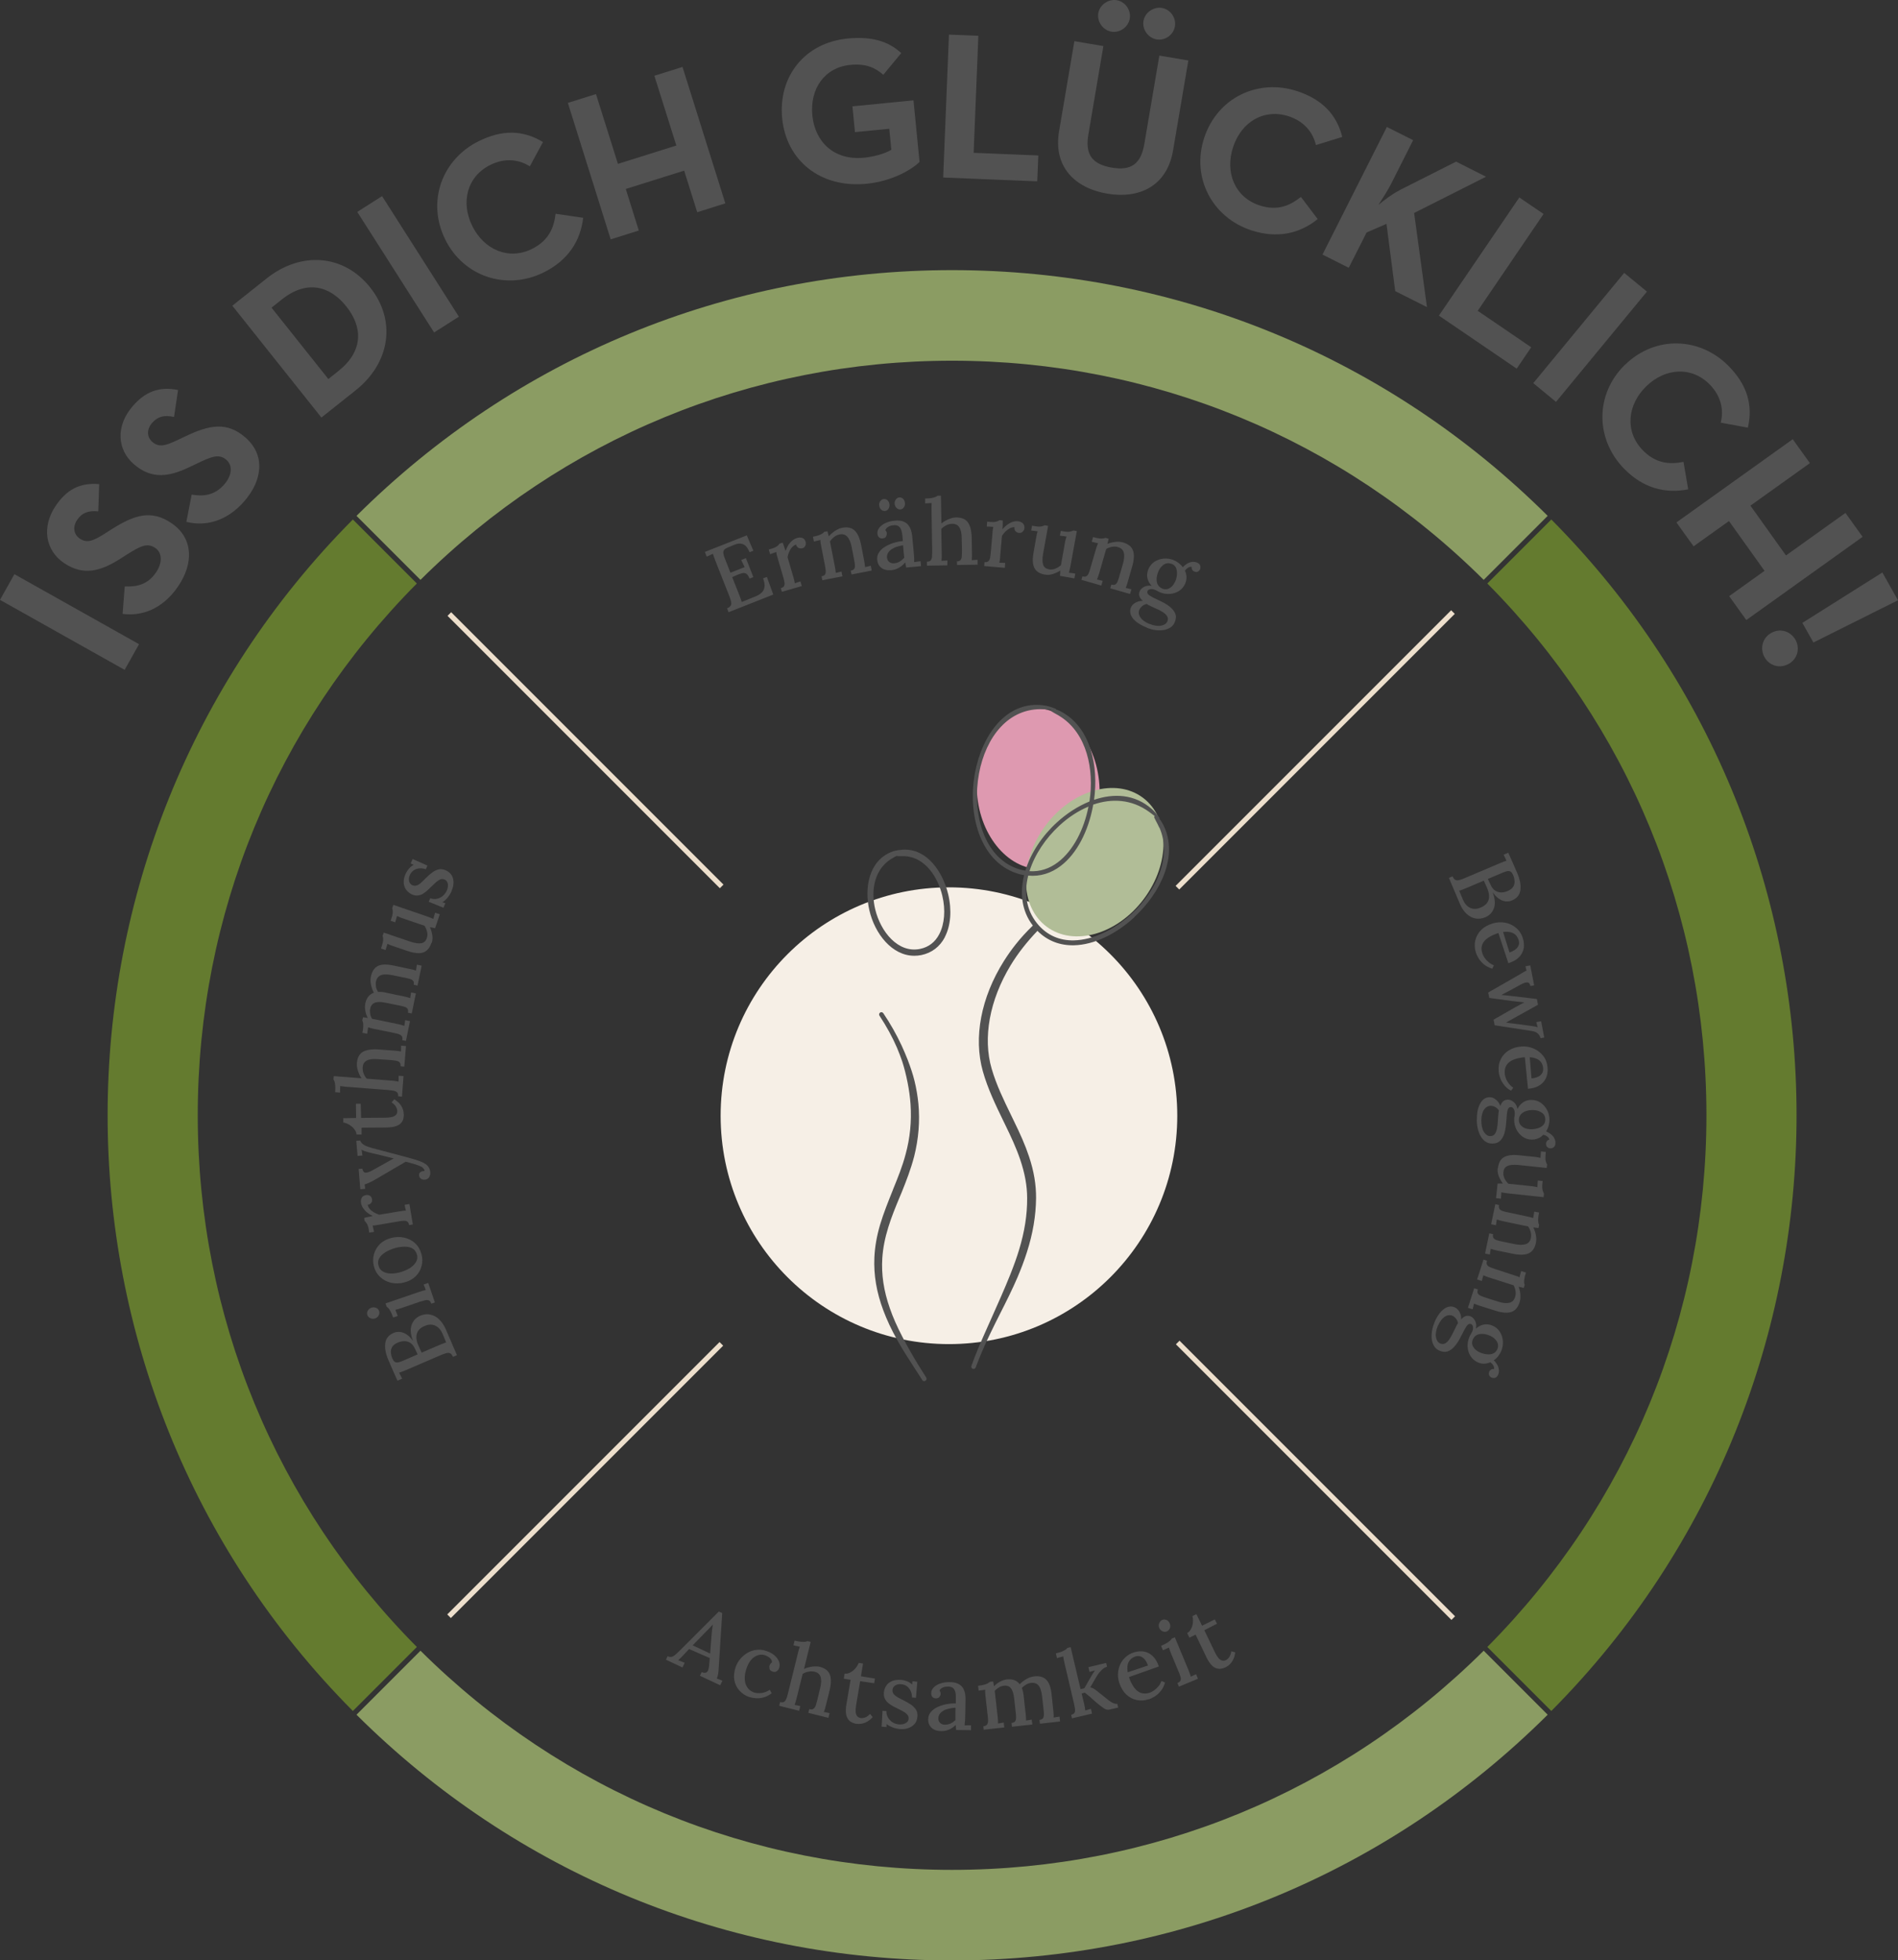 <?xml version="1.0" encoding="UTF-8"?>
<svg xmlns="http://www.w3.org/2000/svg" id="Ebene_1" data-name="Ebene 1" viewBox="0 0 193.69 200">
  <rect x="0" y="0" width="193.69" height="200" fill="#333333" stroke="none"/>
  <defs>
    <style>
      .cls-1 {
        fill: #f6efe6;
      }

      .cls-1, .cls-2, .cls-3, .cls-4, .cls-5, .cls-6, .cls-7 {
        stroke-width: 0px;
      }

      .cls-2 {
        fill: #647b2f;
      }

      .cls-3 {
        fill: #eddfcc;
      }

      .cls-4 {
        fill: #525252;
      }

      .cls-5 {
        fill: #b1bd97;
      }

      .cls-6 {
        fill: #8b9c63;
      }

      .cls-7 {
        fill: #de99b0;
      }
    </style>
  </defs>
  <path class="cls-6" d="M36.38,52.63l6.53,6.53c14.52-14.42,33.78-22.36,54.25-22.36s39.73,7.94,54.25,22.36l6.53-6.53c-16.26-16.17-37.84-25.07-60.78-25.07s-44.52,8.9-60.78,25.07Z"></path>
  <path class="cls-4" d="M0,61.2l1.47-2.62,12.72,7.14-1.47,2.62L0,61.2ZM12.51,62.65l.22-2.82c1.23.06,2.34-.19,3.18-1.41.7-1.03.64-2.03-.07-2.52-.85-.58-1.61-.12-2.88.67l-.69.44c-1.99,1.26-3.75,1.79-5.77.41-1.86-1.28-2.3-3.66-.78-5.87,1.08-1.57,2.41-2.33,4.4-2.16l-.09,2.78c-1.05-.1-1.67.16-2.15.86-.5.73-.35,1.5.25,1.91.74.51,1.36.26,2.55-.49l.69-.44c2.35-1.49,4.08-2.04,6.15-.62,2.23,1.53,2.25,4.12.63,6.47-1.58,2.3-3.7,3.03-5.63,2.77ZM19.02,53.23l.54-2.77c1.22.21,2.35.08,3.32-1.03.82-.94.87-1.94.23-2.51-.78-.68-1.59-.3-2.94.34l-.74.35c-2.12,1.03-3.94,1.35-5.78-.26-1.7-1.48-1.86-3.9-.1-5.92,1.25-1.44,2.66-2.04,4.62-1.64l-.41,2.75c-1.03-.22-1.67-.04-2.24.61-.58.66-.53,1.45.02,1.93.68.59,1.32.41,2.59-.19l.74-.35c2.5-1.2,4.29-1.55,6.18.1,2.04,1.78,1.75,4.35-.12,6.5-1.83,2.1-4.02,2.58-5.91,2.1ZM23.71,31.19l3.51-2.79c3.51-2.79,7.87-2.45,10.55.92,2.69,3.37,2.06,7.68-1.46,10.49l-3.51,2.79-9.09-11.41ZM34.55,37.84c2.53-2.02,2.49-4.45.79-6.58-1.7-2.13-4.06-2.72-6.59-.7l-1.04.83,5.8,7.28,1.04-.83ZM36.46,21.62l2.53-1.61,7.84,12.3-2.53,1.61-7.84-12.3ZM45.43,24.42c-1.91-3.87-.32-8.17,3.43-10.02,2.37-1.17,4.48-1.16,6.55.09l-1.34,2.48c-1.11-.7-2.52-.89-4.02-.15-2.37,1.17-3.06,3.78-1.86,6.23,1.21,2.44,3.72,3.52,6.09,2.35,1.69-.84,2.24-2.11,2.42-3.59l2.81.41c-.26,2.33-1.52,4.34-4.04,5.58-3.75,1.85-8.14.47-10.05-3.39ZM57.95,10.5l2.87-.9,2.24,7.12,5.96-1.87-2.24-7.12,2.87-.9,4.37,13.92-2.87.9-1.33-4.24-5.96,1.87,1.33,4.24-2.87.9-4.37-13.92ZM79.82,12.09c-.42-4.29,2.3-7.73,6.68-8.16,2.37-.23,4.14.24,5.47,1.49l-1.83,2.21c-.8-.68-1.69-1.17-3.37-1.01-2.63.26-4.14,2.45-3.87,5.16.27,2.71,2.22,4.61,5.27,4.31.94-.09,2.08-.38,2.79-.81l-.21-2.14-3.5.34-.26-2.63,6.23-.61.62,6.28c-.77.76-2.76,1.97-5.41,2.23-4.74.46-8.19-2.39-8.61-6.68ZM96.84,3.53l3,.12-.48,11.94,6.6.27-.11,2.64-9.6-.39.59-14.58ZM108.08,13.38l1.56-9.18,2.96.5-1.53,9.01c-.36,2.09.42,3.05,2.38,3.39,1.95.33,2.97-.32,3.33-2.42l1.53-9.01,2.96.5-1.56,9.18c-.62,3.64-3.44,4.96-6.71,4.41-3.32-.57-5.54-2.75-4.92-6.39ZM112.08,1.35c.15-.89,1.06-1.47,1.88-1.33.85.14,1.48.99,1.33,1.88-.15.89-1.04,1.48-1.88,1.33-.82-.14-1.48-.99-1.33-1.88ZM116.69,2.14c.15-.89,1.06-1.47,1.88-1.33.85.14,1.48.99,1.33,1.88s-1.03,1.48-1.88,1.33c-.82-.14-1.48-.99-1.33-1.88ZM122.9,14.03c1.36-4.09,5.5-6.04,9.48-4.73,2.5.83,4,2.32,4.6,4.67l-2.69.83c-.3-1.28-1.17-2.4-2.76-2.93-2.51-.83-4.84.54-5.69,3.13-.86,2.59.18,5.12,2.68,5.95,1.79.59,3.07.07,4.24-.86l1.71,2.26c-1.82,1.48-4.13,2.02-6.8,1.14-3.97-1.32-6.13-5.38-4.77-9.47ZM142.81,19.41l5.79-2.92,3.05,1.54-7.34,3.7,1.31,9.6-3.24-1.63-.89-6.86-2.03.88-1.82,3.6-2.68-1.35,6.57-13.02,2.68,1.35-2.27,4.5c-.32.63-.87,1.48-1.27,2.1.65-.53,1.46-1.14,2.13-1.47ZM155.04,20.14l2.48,1.69-6.72,9.88,5.46,3.72-1.48,2.18-7.94-5.41,8.21-12.06ZM165.75,27.84l2.32,1.91-9.28,11.25-2.32-1.91,9.28-11.25ZM165.84,37.21c3.09-3.01,7.67-2.83,10.59.16,1.84,1.89,2.48,3.9,1.94,6.26l-2.77-.51c.32-1.27.06-2.67-1.1-3.87-1.84-1.89-4.54-1.74-6.5.16-1.95,1.9-2.2,4.63-.36,6.52,1.32,1.35,2.7,1.48,4.16,1.19l.48,2.8c-2.3.47-4.6-.1-6.56-2.12-2.92-3-2.97-7.59.12-10.6ZM182.95,44.81l1.75,2.44-6.07,4.34,3.63,5.08,6.07-4.34,1.75,2.44-11.87,8.49-1.75-2.44,3.61-2.58-3.63-5.08-3.61,2.58-1.75-2.44,11.87-8.49ZM180.77,64.57c.92-.52,1.98-.15,2.46.71.47.84.23,1.94-.69,2.45-.94.53-2,.17-2.47-.68-.48-.86-.24-1.96.69-2.48ZM192.1,58.42l1.59,2.82-8.63,4.31-1.13-2,8.16-5.14Z"></path>
  <g>
    <path class="cls-3" d="M120.34,90.75l28.12-28.12-.37-.37-28.12,28.12c.12.12.25.25.37.37Z"></path>
    <path class="cls-3" d="M73.83,90.25l-27.79-27.79-.37.37,27.79,27.79c.12-.12.25-.24.37-.37Z"></path>
    <path class="cls-3" d="M120.37,136.78c-.12.12-.24.25-.37.37l28.12,28.12.37-.37-28.12-28.12Z"></path>
    <path class="cls-3" d="M73.43,136.92l-27.79,27.79.37.37,27.79-27.79c-.12-.12-.25-.24-.37-.37Z"></path>
  </g>
  <g>
    <circle class="cls-1" cx="96.84" cy="113.83" r="23.3"></circle>
    <ellipse class="cls-7" cx="105.94" cy="80.48" rx="6.26" ry="8.21" transform="translate(-5.39 7.64) rotate(-4.03)"></ellipse>
    <ellipse class="cls-5" cx="111.72" cy="87.97" rx="8.21" ry="6.26" transform="translate(-25.62 124.82) rotate(-53.24)"></ellipse>
    <path class="cls-4" d="M94.54,140.72c-.01.06-.05.11-.1.15-.04.02-.08.04-.13.04-.08,0-.15-.04-.19-.11l-.88-1.36c-.58-.9-1.18-1.82-1.7-2.77-.58-1.03-1.03-2-1.39-2.96-.7-1.86-1-3.63-.92-5.42.05-1.08.24-2.17.58-3.33.36-1.21.84-2.39,1.3-3.54l.04-.11c.46-1.13.94-2.3,1.27-3.56.45-1.64.62-3.36.5-5.1-.05-.71-.15-1.45-.3-2.2-.16-.81-.34-1.51-.55-2.16-.16-.47-.34-.94-.53-1.39-.46-1.07-1.06-2.17-1.79-3.28-.03-.05-.05-.11-.03-.17.01-.06.05-.11.1-.15.05-.03.11-.04.17-.03.06.01.11.05.15.1.71,1.05,1.34,2.16,1.88,3.32.21.46.41.93.6,1.41.31.81.55,1.53.71,2.2.18.73.31,1.5.39,2.29.17,1.79.02,3.6-.43,5.39-.34,1.31-.82,2.54-1.28,3.68l-.21.5c-.41.99-.83,2-1.15,3.05-.35,1.13-.54,2.12-.61,3.13-.11,1.67.14,3.35.77,5.14.31.9.73,1.85,1.28,2.91.48.92,1.01,1.86,1.58,2.8.2.33.4.65.61.97l.25.4s.04.11.03.17ZM96.42,95.62c-.51.97-1.34,1.6-2.4,1.82-.25.05-.49.07-.72.07-2.28,0-4.03-2.26-4.58-4.63-.54-2.31-.05-5.06,2.27-5.97.25-.1.51-.15.76-.19.03,0,.07,0,.1,0,.16-.03.32-.05.51-.04,2.3.01,3.86,2.29,4.4,4.55.39,1.63.26,3.22-.34,4.37ZM91.67,87.35c-.05,0-.11,0-.16-.03-.05.03-.11.06-.16.08l-.11.06c-2.09,1.09-2.37,3.45-1.93,5.29.55,2.32,2.35,4.53,4.59,4.06.87-.18,1.53-.69,1.95-1.5.54-1.04.66-2.47.31-3.93-.42-1.78-1.68-3.91-3.82-4.03-.15,0-.3,0-.46,0-.03,0-.07,0-.1,0-.03,0-.07,0-.1,0ZM115.76,93.58c-1.82,1.68-4.09,2.82-6.17,2.86-1.38.03-2.67-.42-3.72-1.47-1.06,1.11-1.99,2.28-2.74,3.52-2.15,3.55-2.85,7.4-1.93,10.55.48,1.65,1.24,3.21,1.97,4.71l.29.6c.65,1.33,1.16,2.46,1.55,3.64.5,1.49.73,2.88.72,4.25-.02,1.79-.32,3.6-.94,5.53-.27.85-.6,1.71-.96,2.56-.53,1.23-1.14,2.45-1.74,3.63-.34.68-.69,1.36-1.01,2.04-.61,1.26-1.1,2.41-1.51,3.51-.02.06-.06.1-.12.13-.03.01-.06.02-.1.02-.03,0-.05,0-.08-.01-.12-.04-.18-.17-.14-.29.44-1.25.97-2.45,1.47-3.58.19-.43.38-.85.57-1.28.65-1.46,1.33-2.97,1.93-4.47.39-.99.67-1.77.89-2.5.57-1.87.84-3.59.83-5.28,0-1.27-.23-2.53-.71-3.95-.41-1.21-.95-2.36-1.52-3.53l-.2-.41c-.78-1.61-1.59-3.28-2.09-5.06-.97-3.44-.19-7.53,2.14-11.24.38-.6.78-1.17,1.21-1.71.52-.66,1.11-1.3,1.75-1.92h0c-1.15-1.5-1.34-3.33-.89-5.14-.27-.05-.53-.11-.81-.21-3.72-1.28-4.99-6.06-4.2-10.25.73-3.88,3.23-7.4,7.05-6.86.38.05.76.18,1.16.33.04.01.07.05.07.09,0,0,.01,0,.02,0,.27.09.52.22.75.36,2.74,1.65,3.57,5.38,3.1,8.85,2.03-.69,4.16-.58,5.88.93.29.25.54.56.78.89.03.03.03.08.01.11,0,0,0,0,0,0,.17.22.31.46.43.7,1.5,3.06-.27,6.82-3,9.34ZM104.64,88.82c.55-1.79,1.71-3.54,3.2-4.9.99-.91,2.14-1.66,3.34-2.15.51-3.34-.31-6.9-2.89-8.61-.21-.14-.43-.27-.66-.39-.1-.05-.19-.12-.29-.17-.08-.03-.12-.11-.1-.19-.25-.03-.48-.04-.72-.05-3.63-.19-5.92,2.87-6.61,6.54-.74,3.98.42,8.54,3.95,9.74.27.09.53.15.79.19ZM108.11,84.23c-1.41,1.3-2.52,2.96-3.05,4.65,1.08.07,2.06-.27,2.9-.91,1.56-1.18,2.66-3.34,3.12-5.68-1.06.44-2.07,1.11-2.97,1.94ZM118.31,84.45c-.1-.23-.22-.45-.34-.68-.05-.1-.1-.2-.15-.3-.05-.07-.04-.16.01-.22-.19-.15-.37-.28-.56-.42-1.78-1.29-3.8-1.4-5.71-.74-.01.06-.02.12-.03.18-.47,2.5-1.62,4.81-3.28,6.07-.96.73-2.08,1.11-3.32.99-.43,1.72-.24,3.45.89,4.86,1.01,1.26,2.34,1.78,3.76,1.75,1.99-.04,4.16-1.11,5.89-2.7,2.58-2.37,4.14-5.86,2.85-8.8Z"></path>
  </g>
  <path class="cls-4" d="M147.85,89.57l.38-.16c.09.19.18.31.29.36.11.05.24.06.39.02.15-.04.34-.1.56-.2l3.54-1.5c.16-.07.3-.12.42-.17s.23-.08.31-.11c-.05-.1-.1-.2-.15-.31-.06-.11-.11-.21-.15-.3l.48-.2c.15.34.31.69.46,1.03.15.35.3.7.46,1.06.29.68.39,1.27.31,1.76-.08.49-.39.84-.91,1.04-.18.07-.38.09-.6.07-.22-.03-.44-.11-.66-.26s-.43-.35-.62-.63h-.02c.23.64.27,1.17.11,1.6-.16.43-.45.73-.87.91-.36.15-.71.19-1.04.12-.34-.07-.63-.24-.9-.49-.26-.25-.48-.58-.65-.98l-1.13-2.67ZM148.92,90.89c.04.1.09.21.13.32s.09.23.14.34c.04.11.08.19.1.24.18.41.43.69.75.84.32.14.68.13,1.07-.04.32-.14.55-.31.68-.52.13-.21.18-.43.17-.67-.01-.24-.07-.48-.17-.72-.07-.16-.13-.31-.19-.44s-.12-.26-.18-.39l-1.78.75c-.16.07-.3.12-.42.17s-.22.08-.3.1ZM151.84,89.68l.26.56c.13.3.3.51.49.63.2.12.41.18.63.18.22,0,.44-.06.64-.15.29-.12.48-.28.58-.46s.14-.38.12-.58-.06-.39-.14-.57c-.07-.16-.14-.28-.23-.34-.08-.07-.19-.09-.32-.08-.13.01-.3.07-.52.16l-1.53.65ZM150.61,97.17c-.13-.42-.15-.83-.06-1.22.09-.39.28-.74.58-1.05s.69-.53,1.17-.68c.42-.13.84-.16,1.27-.09.42.07.8.25,1.13.52.33.27.57.63.71,1.08.08.25.11.5.11.75,0,.25-.07.49-.18.72-.11.23-.28.43-.51.62-.23.18-.53.33-.9.45l-1.02-3.08c-.41.13-.76.29-1.04.48-.29.19-.49.42-.6.68-.11.26-.11.56,0,.9.05.16.13.33.25.49.11.16.25.31.41.44s.33.23.52.3l-.16.35c-.33-.1-.6-.24-.83-.42-.23-.19-.41-.39-.55-.61s-.24-.44-.3-.64ZM153.39,95.09l.65,2.08c.23-.07.42-.17.59-.29.16-.12.28-.26.34-.43.07-.17.07-.35,0-.55-.1-.32-.28-.55-.55-.69-.26-.14-.61-.18-1.04-.12ZM151.87,101.26l3.21-1.84c.13-.08.23-.14.31-.19.08-.05.16-.09.22-.12.06-.03.12-.06.17-.08l-.11-.44.49-.1.4,2.04-.38.07c-.05-.25-.17-.37-.34-.37s-.38.07-.63.21l-1.16.63c-.14.07-.28.14-.42.22-.14.07-.28.14-.42.22.16.02.33.04.51.05s.37.04.57.06l2.55.3.11.59-2.48,1.38c-.13.07-.26.14-.39.22s-.27.15-.39.22c.14.02.29.04.43.06.15.02.29.04.42.05l1.66.22c.15.02.29.04.4.06.12.02.22.05.32.09l-.14-.53.49-.09.32,1.66-.38.07c-.03-.15-.09-.26-.16-.35s-.15-.16-.24-.22-.19-.1-.29-.12c-.1-.02-.21-.04-.3-.06l-3.69-.57-.11-.57,2.18-1.25c.09-.05.19-.1.3-.16.11-.06.22-.12.33-.18.12-.06.22-.13.33-.18-.14,0-.28-.02-.43-.04-.15-.02-.3-.04-.44-.05-.14-.02-.26-.03-.37-.04l-2.34-.32-.11-.55ZM152.94,109.27c-.04-.44.03-.84.21-1.2.17-.36.44-.66.8-.89.36-.23.79-.37,1.29-.41.44-.04.86.03,1.25.2.4.17.73.42.99.75s.41.74.45,1.21c.02.26,0,.51-.06.76s-.17.46-.33.66c-.16.2-.37.36-.63.49-.26.13-.59.21-.98.24l-.32-3.22c-.43.04-.8.11-1.12.24-.32.12-.57.3-.73.54-.16.23-.23.53-.2.88.01.17.06.35.13.53.07.19.18.36.3.52.13.16.27.3.44.4l-.23.31c-.3-.16-.53-.36-.71-.59s-.31-.47-.4-.72c-.09-.25-.14-.48-.16-.69ZM156.11,107.85l.18,2.17c.24-.02.45-.07.63-.15.19-.08.33-.2.43-.34s.14-.33.13-.54c-.03-.33-.15-.6-.38-.79-.23-.2-.56-.31-.99-.34ZM150.71,114.2c0-.55.08-1,.21-1.33s.29-.57.48-.72c.19-.14.4-.21.61-.21.17,0,.33.04.47.13.14.08.27.19.38.32.11.13.19.28.25.45.07-.22.17-.38.3-.49s.29-.16.48-.16c.2,0,.4.09.59.25.19.16.32.4.38.7.13-.28.32-.5.56-.67.24-.17.53-.25.85-.25.38,0,.7.1.98.3.28.2.49.46.65.77.15.31.23.64.22.98,0,.19-.03.39-.09.6-.06.21-.14.39-.26.56.18.07.35.17.49.28.15.12.27.25.35.41.09.16.13.32.12.49,0,.18-.05.32-.15.41-.1.09-.22.14-.38.14-.05,0-.11-.02-.18-.05-.07-.03-.13-.08-.18-.15-.05-.07-.07-.16-.07-.28,0-.1.04-.19.1-.27.07-.08.15-.12.24-.14-.02-.13-.1-.24-.23-.33-.13-.09-.26-.14-.39-.17-.15.16-.32.29-.52.37s-.41.13-.64.13c-.36,0-.67-.11-.95-.3-.27-.2-.49-.45-.64-.76-.15-.31-.23-.64-.22-1,0-.11.01-.21.03-.3.02-.09.03-.2.03-.31,0-.2-.04-.37-.13-.5-.09-.13-.2-.18-.34-.15-.14.03-.23.16-.28.39-.05.23-.08.57-.11,1.01-.03.48-.09.9-.19,1.25s-.26.61-.46.8c-.2.19-.48.28-.82.27-.26,0-.48-.08-.68-.22-.2-.14-.36-.34-.49-.57-.13-.24-.23-.5-.29-.79s-.09-.58-.09-.87ZM151.17,114.29c0,.51.08.9.26,1.19.18.28.4.43.63.43.2,0,.36-.06.47-.2.11-.14.19-.33.24-.58s.08-.54.09-.87c.02-.16.03-.33.04-.5s.03-.33.06-.47c-.1-.15-.22-.26-.36-.34-.14-.08-.29-.13-.45-.13-.29,0-.52.13-.7.39s-.27.63-.28,1.08ZM155,114.23c0,.21.05.39.16.53.11.14.25.25.44.33.18.08.39.11.6.12.26,0,.5-.03.73-.1.23-.07.41-.18.55-.32.14-.14.21-.33.22-.55,0-.31-.11-.55-.36-.72s-.54-.26-.88-.27c-.28,0-.52.03-.74.11-.22.07-.39.19-.52.34-.13.15-.19.33-.2.54ZM152.86,119.2c.04-.35.13-.63.29-.85.16-.21.39-.36.7-.44s.72-.1,1.22-.04l1.47.15c.11.01.22.02.33.04.12.02.23.04.34.07,0-.11.01-.22.02-.34s.02-.23.02-.32l.5.05-.02.22c-.03.31-.03.55.01.71s.09.28.14.35l-.04.36-2.86-.3c-.49-.05-.87-.02-1.13.09-.26.11-.4.33-.43.66-.02.21.02.42.12.63.1.21.24.39.39.53l2.22.23c.14.01.27.03.39.05.12.02.24.04.35.07,0-.11.01-.23.02-.35s.02-.23.02-.33l.5.05-.03.27c-.03.27-.02.49.02.66.04.16.09.28.14.36l-.04.36-3.45-.37c-.1-.01-.24-.03-.41-.05-.17-.02-.32-.05-.45-.08,0,.11-.01.22-.02.33,0,.12-.01.22-.02.32l-.5-.05.16-1.49c.1,0,.2,0,.28,0,.09,0,.17,0,.26,0-.16-.21-.3-.45-.41-.72-.11-.27-.15-.55-.12-.83ZM152.59,122.86l.39.08c-.04.18-.02.32.05.41.07.09.18.16.33.21.15.05.33.09.53.13l1.92.41c.1.02.2.04.32.07.11.03.22.06.33.1.02-.11.04-.22.06-.34s.04-.22.05-.32l.49.1c-.06.28-.09.5-.09.66s0,.29.02.38c.02.09.05.16.08.21l-.07.33c-.06,0-.11-.01-.16-.02s-.1-.01-.16-.02c-.06,0-.13-.02-.21-.03.08.16.15.33.2.5.05.18.09.36.1.55.02.19,0,.36-.03.52-.11.55-.36.91-.74,1.08-.38.17-.93.19-1.63.04l-1.56-.32c-.11-.02-.22-.05-.34-.08-.11-.03-.23-.06-.34-.1-.02.1-.03.2-.05.3-.02.1-.03.2-.04.28l-.49-.1.43-2.06.39.08c-.04.18-.02.32.05.41.07.09.18.16.33.21.15.05.33.09.53.13l1.29.27c.49.1.87.09,1.15,0,.28-.1.45-.32.51-.65.04-.2.03-.4-.03-.61-.06-.21-.15-.4-.26-.55-.06-.01-.13-.03-.2-.04-.07-.01-.14-.03-.22-.04l-2.09-.44c-.11-.02-.22-.05-.34-.08-.11-.03-.23-.06-.34-.1-.02.1-.03.2-.05.3s-.03.2-.04.28l-.49-.1.43-2.06ZM151.37,128.5l.38.12c-.06.18-.06.32,0,.42.06.1.16.18.31.24.14.06.32.13.51.19l1.86.61c.1.03.2.06.31.1.11.04.22.08.32.14.03-.11.06-.22.09-.33.03-.11.06-.22.09-.31l.48.15c-.09.27-.14.48-.16.65-.02.16-.03.29-.02.38,0,.09.03.17.06.22l-.1.32c-.06-.01-.11-.02-.16-.04-.05-.01-.1-.03-.16-.04-.06-.01-.13-.03-.21-.05.07.17.11.34.15.52.03.18.05.37.04.55,0,.19-.03.36-.08.51-.17.53-.45.87-.85,1-.4.13-.94.09-1.63-.13l-1.52-.48c-.11-.03-.22-.07-.32-.11s-.22-.09-.33-.13c-.02.1-.05.2-.08.3s-.05.19-.07.28l-.48-.15.64-2,.38.12c-.06.18-.06.32,0,.42.06.1.16.18.31.24.14.06.32.13.51.19l1.26.4c.47.15.85.18,1.14.11s.48-.27.58-.59c.06-.19.07-.4.04-.61-.04-.22-.1-.41-.2-.58-.06-.02-.12-.04-.19-.06-.07-.02-.14-.04-.21-.07l-2.04-.65c-.11-.03-.22-.07-.32-.11-.11-.04-.22-.09-.33-.13-.02.1-.05.2-.08.3s-.05.19-.07.28l-.48-.15.64-2ZM146.36,134.96c.22-.51.45-.89.7-1.15.25-.26.49-.42.72-.48.24-.06.45-.05.65.04.16.07.28.17.39.29.1.13.18.28.23.44.05.16.07.33.06.51.15-.17.31-.29.47-.34.16-.05.33-.04.5.03.18.08.33.23.45.46.12.22.15.49.09.79.23-.21.48-.34.77-.41.29-.06.58-.03.88.09.35.14.61.36.8.66.18.29.28.61.3.96.02.35-.04.68-.17.99-.08.18-.18.35-.31.52s-.28.31-.45.42c.14.14.26.29.35.45.09.16.15.33.17.51.02.18,0,.34-.07.5-.07.17-.17.28-.29.32-.12.05-.26.04-.4-.02-.05-.02-.1-.06-.15-.11-.06-.05-.09-.12-.11-.21-.02-.08,0-.18.04-.29.04-.09.11-.16.2-.21s.18-.06.28-.04c.03-.13,0-.26-.08-.39s-.18-.23-.29-.31c-.2.09-.4.14-.62.15s-.43-.04-.64-.13c-.33-.14-.58-.36-.76-.64-.18-.29-.28-.6-.3-.95-.02-.34.04-.68.18-1.01.04-.1.09-.19.14-.27.05-.08.1-.17.15-.28.08-.18.1-.35.07-.51-.04-.16-.12-.25-.25-.27-.14-.03-.28.06-.41.25-.13.2-.29.49-.49.89-.21.44-.43.8-.66,1.08-.23.28-.47.47-.73.57-.26.1-.55.08-.87-.06-.24-.1-.42-.26-.55-.47-.13-.21-.21-.45-.24-.72-.03-.27-.02-.55.03-.84.05-.29.13-.57.25-.84ZM146.75,135.22c-.2.47-.27.87-.21,1.2s.2.54.42.64c.18.08.35.08.51,0s.3-.23.45-.44c.14-.21.28-.47.42-.77.08-.14.15-.29.22-.45.07-.15.15-.29.23-.41-.03-.17-.1-.32-.2-.45-.1-.13-.22-.23-.36-.3-.26-.11-.53-.08-.8.1-.27.18-.49.47-.67.89ZM150.31,136.63c-.08.2-.1.38-.06.55s.14.33.28.47c.14.14.31.25.52.34.24.1.47.16.71.18.24.02.45,0,.63-.09.18-.08.32-.22.41-.43.12-.28.1-.55-.05-.8-.16-.25-.39-.45-.71-.58-.25-.11-.49-.17-.72-.18s-.43.02-.61.11c-.17.09-.3.23-.39.43Z"></path>
  <path class="cls-4" d="M67.95,169.35l.18-.38c.17.08.32.1.46.05.13-.05.27-.14.4-.26.14-.13.29-.27.45-.43l3.92-3.92.34.16-.36,5.66c0,.13-.02.3-.05.51-.03.21-.08.38-.14.51.1.03.2.07.3.11.1.04.19.08.27.11l-.22.47-2.07-.97.17-.38c.2.09.35.1.46.05.1-.05.18-.14.22-.27s.07-.26.08-.4l.07-.81-2.11-.92-.59.63c-.09.1-.17.19-.26.27s-.17.17-.26.24c.11.04.22.08.34.13.12.05.22.1.32.13l-.22.48-1.67-.78ZM70.68,167.86l1.79.84.13-1.69c.02-.22.04-.44.06-.65s.05-.42.08-.61h0c-.11.12-.24.25-.37.39-.14.14-.29.3-.45.46l-1.23,1.26ZM76.46,173.14c-.4-.14-.73-.36-1-.66-.27-.3-.44-.65-.52-1.06-.08-.41-.03-.85.13-1.33.11-.32.28-.61.49-.86s.47-.46.75-.62.59-.26.92-.29.66,0,1.01.13c.35.12.63.28.84.48.21.19.35.4.43.62.07.22.07.43,0,.63-.05.14-.13.25-.26.33-.12.08-.26.09-.41.03-.17-.05-.28-.15-.31-.28-.03-.13-.03-.25,0-.34.02-.05.05-.11.09-.17.04-.06.1-.11.16-.15,0-.14-.05-.26-.13-.36-.09-.1-.18-.17-.29-.23-.11-.06-.2-.1-.27-.13-.36-.12-.72-.07-1.08.15-.35.22-.63.61-.83,1.19-.13.37-.19.72-.18,1.04,0,.33.09.62.24.86.15.25.38.43.67.54.27.09.55.11.85.06.3-.05.56-.16.79-.32l.2.35c-.27.21-.54.35-.81.42-.28.08-.54.11-.79.09-.25-.02-.48-.06-.69-.13ZM82.59,174.37c.18.05.32.04.42-.03.1-.07.17-.17.23-.32.05-.15.1-.32.15-.52l.31-1.28c.12-.48.13-.86.04-1.14-.09-.28-.3-.45-.63-.53-.2-.04-.41-.04-.63,0-.21.04-.4.12-.57.23l-.62,2.49c-.03.11-.06.22-.09.33-.03.11-.07.22-.11.34.1.02.2.04.3.06s.2.04.28.06l-.12.48-2.04-.51.1-.38c.18.05.32.03.42-.03.09-.07.17-.17.22-.32.06-.15.11-.32.16-.52l1.02-4.13c.03-.1.05-.21.08-.31s.07-.22.11-.34c-.11-.02-.22-.04-.33-.07-.12-.03-.22-.05-.32-.07l.12-.48c.27.07.5.11.67.12.17.01.31.01.4,0,.1-.01.17-.04.23-.07l.34.08-.68,2.76c.16-.08.34-.14.52-.18.19-.04.37-.07.56-.08.19,0,.36,0,.51.04.54.13.89.4,1.04.78.15.39.15.93-.02,1.63l-.38,1.54c-.03.11-.06.22-.09.33-.03.11-.07.22-.12.33.1.02.2.04.3.06.1.02.2.04.29.06l-.12.48-2.05-.51.1-.38ZM87.42,175.88c-.16-.03-.31-.07-.46-.14-.15-.07-.28-.17-.39-.31-.11-.14-.19-.33-.23-.58-.04-.24-.03-.55.03-.93l.43-2.54-.69-.11.08-.52c.17.02.35-.01.54-.1.19-.09.37-.22.53-.4.16-.18.29-.38.37-.6l.44.07-.21,1.3,1.43.23-.08.48-1.43-.21-.42,2.48c-.04.24-.05.44-.04.63.01.18.06.33.14.44.08.11.2.18.37.21.14.02.3,0,.46-.06.17-.06.33-.18.5-.36l.27.33c-.18.19-.36.34-.53.44-.17.1-.33.17-.47.2s-.28.05-.39.05c-.11,0-.21,0-.27-.02ZM91.86,176.41c-.29-.03-.56-.09-.81-.19-.24-.1-.44-.21-.58-.33v.31s-.5-.04-.5-.04l.09-1.62.39.03c0,.23.05.45.16.65.12.2.27.36.47.49s.42.2.67.22c.14.01.29,0,.43-.03.14-.04.26-.1.37-.19.1-.09.16-.2.17-.35.01-.16-.02-.29-.11-.4-.09-.11-.21-.22-.37-.31-.16-.1-.34-.19-.55-.29-.18-.09-.36-.19-.55-.28-.18-.1-.35-.21-.5-.34-.15-.13-.27-.28-.35-.45-.08-.17-.11-.38-.09-.63.01-.14.05-.3.12-.46s.17-.31.31-.44c.14-.13.32-.23.54-.3.22-.07.49-.09.8-.07.17.01.36.06.56.13.2.07.39.19.56.34l.02-.33.5.04-.14,1.65-.4-.04c0-.22-.04-.43-.12-.62s-.2-.36-.37-.5c-.17-.13-.37-.21-.62-.23-.24-.02-.45.02-.61.13-.16.11-.25.25-.27.44-.02.18.03.33.14.46.11.12.25.23.43.33s.38.2.59.3c.25.13.49.27.71.41.22.15.39.32.52.52.13.2.18.44.15.73-.03.31-.13.57-.31.76s-.4.33-.66.41-.53.11-.81.08ZM97.57,176.49c-.01-.1-.02-.19-.02-.26s-.01-.15-.02-.24c-.22.21-.45.37-.69.47s-.5.16-.77.15c-.45,0-.79-.12-1.02-.35-.23-.23-.34-.51-.33-.84,0-.29.09-.54.27-.75.17-.21.4-.38.68-.51.28-.13.58-.23.91-.29.33-.06.65-.09.96-.08v-.56c.01-.2,0-.39-.04-.56s-.11-.32-.22-.43c-.11-.11-.29-.17-.54-.17-.16,0-.33.02-.49.08s-.29.17-.38.32c.05.05.08.11.1.18.02.07.02.13.02.18,0,.09-.04.19-.12.29-.08.11-.21.16-.39.15-.15,0-.26-.06-.34-.16s-.11-.23-.11-.36c0-.23.09-.43.26-.6.17-.17.4-.31.69-.4.29-.1.61-.14.97-.13.54,0,.94.16,1.2.44.26.29.39.73.38,1.34,0,.23,0,.44-.01.65,0,.21,0,.41-.01.62,0,.21-.01.43-.02.66,0,.09,0,.2-.02.32s-.02.24-.03.38c.11,0,.22,0,.33-.01.11,0,.22,0,.32,0v.5s-1.51-.02-1.51-.02ZM97.52,174.23c-.2,0-.41.03-.62.08-.21.04-.4.1-.57.19-.17.09-.31.2-.41.33s-.16.3-.16.5c0,.21.08.37.2.47s.28.16.45.16c.22,0,.42-.04.59-.12.17-.08.34-.2.5-.34,0-.07,0-.14,0-.21s0-.15,0-.23c0-.06,0-.16,0-.32,0-.15.01-.32.01-.5ZM100.39,176.51l-.04-.39c.19-.02.31-.08.38-.18.07-.1.1-.22.1-.38s-.01-.34-.04-.55l-.22-1.95c-.01-.1-.02-.21-.03-.32-.01-.12-.01-.23,0-.35-.11.02-.22.04-.34.05s-.23.03-.33.05l-.06-.5c.28-.03.5-.07.66-.12.16-.05.27-.09.35-.14.08-.05.14-.09.18-.14l.34-.04c.02.06.04.13.05.22.01.08.03.17.04.27.18-.18.38-.34.62-.47.24-.13.47-.2.7-.23.31-.03.57,0,.78.08.21.09.39.22.53.41.2-.21.43-.38.69-.53.26-.15.52-.24.79-.27.53-.06.94.05,1.23.34.29.29.48.8.55,1.54l.17,1.62c.01.11.02.23.03.34.01.12.01.23,0,.36.1-.02.2-.03.31-.05.11-.01.2-.03.29-.05l.06.5-2.06.23-.04-.39c.17-.02.29-.08.36-.17.06-.1.09-.22.09-.38,0-.16-.01-.34-.04-.55l-.15-1.35c-.06-.49-.18-.85-.36-1.06-.18-.21-.43-.3-.75-.27-.18.02-.35.08-.52.18-.17.1-.31.21-.43.35.04.1.08.22.11.34.03.13.05.26.07.4.03.31.06.63.1.94.04.32.07.63.11.95.01.11.02.23.03.34,0,.12.01.23.01.35.1-.02.2-.03.3-.05.1-.01.2-.03.28-.05l.06.5-2.08.23-.04-.39c.19-.02.31-.08.37-.17.06-.1.09-.22.09-.38,0-.16-.01-.34-.04-.55l-.15-1.36c-.05-.49-.16-.85-.33-1.07s-.42-.31-.74-.26c-.18.02-.35.08-.51.18-.16.1-.3.21-.41.34,0,.08.02.15.03.23s.02.17.03.26l.24,2.15c.01.11.02.23.03.34,0,.12.01.23.01.35.1-.02.2-.03.3-.05.1-.01.19-.03.28-.05l.06.5-2.08.23ZM109.4,175.33l-.09-.38c.18-.04.3-.12.35-.22.05-.1.06-.23.04-.39-.02-.16-.06-.34-.1-.54l-.97-4.14c-.02-.1-.05-.21-.07-.32-.02-.11-.04-.22-.06-.35-.1.03-.21.06-.33.09s-.22.06-.31.09l-.11-.49c.27-.06.48-.13.64-.19.16-.07.27-.13.36-.19.08-.06.14-.11.16-.17l.35-.08,1.01,4.28.39-.09.72-1.26c.07-.12.14-.23.2-.32.06-.09.11-.17.17-.24l-.57.15-.11-.48,1.81-.43.09.38c-.21.08-.39.18-.54.33s-.28.29-.39.46c-.11.16-.2.31-.27.44l-.51.88c.13.03.25.07.35.13s.22.15.35.25l.84.67s.11.08.2.16c.09.08.2.16.32.24s.25.15.37.19.24.06.33.04l.09.38-.91.21c-.18.04-.36,0-.55-.13s-.4-.29-.63-.48c-.19-.16-.37-.31-.53-.46s-.31-.28-.45-.39-.25-.21-.34-.27l-.32.09.25,1.04c.03.11.05.22.07.34.02.11.04.23.05.35.1-.03.2-.06.3-.09s.2-.05.28-.08l.11.49-2.04.48ZM117.22,173.36c-.42.14-.82.17-1.22.08-.4-.08-.75-.27-1.06-.56-.31-.29-.54-.68-.71-1.16-.14-.42-.18-.84-.11-1.26.07-.43.23-.81.5-1.14s.62-.58,1.07-.73c.25-.08.5-.12.75-.12.25,0,.49.06.72.16.23.11.44.27.63.5.19.23.34.52.47.89l-3.05,1.08c.13.41.3.75.5,1.03.2.28.43.48.7.58.27.1.57.1.9-.01.16-.05.32-.14.49-.26.16-.12.31-.26.44-.42s.22-.34.29-.52l.36.15c-.09.33-.22.61-.41.84-.18.23-.38.42-.6.56-.22.14-.43.25-.63.32ZM115.09,170.61l2.06-.69c-.08-.23-.17-.42-.3-.58-.12-.16-.27-.27-.44-.34-.17-.06-.35-.06-.55,0-.31.11-.54.29-.68.56s-.17.61-.1,1.04ZM119.08,166.44c-.15.06-.3.06-.45-.01s-.26-.19-.33-.35c-.07-.16-.07-.32,0-.48s.16-.27.3-.33c.15-.06.3-.06.45.01s.26.19.32.35c.07.16.07.32.02.48-.06.15-.16.26-.31.33ZM120.17,171.7c.17-.07.28-.16.31-.27.04-.11.03-.24-.02-.39-.04-.15-.11-.32-.19-.51l-.75-1.8c-.04-.1-.08-.2-.12-.3-.04-.1-.07-.22-.11-.34-.1.05-.2.09-.31.14-.11.05-.21.1-.3.14l-.19-.46c.26-.11.46-.21.61-.3.14-.09.25-.17.32-.24.07-.07.12-.13.14-.19l.33-.14,1.4,3.36c.04.1.08.21.12.32.04.11.08.22.11.34.09-.04.18-.09.28-.13.09-.04.18-.08.26-.12l.19.46-1.94.81-.15-.36ZM125.1,170.09c-.14.07-.29.12-.45.15-.16.03-.33.02-.5-.03-.18-.05-.35-.16-.52-.34s-.34-.43-.51-.78l-1.11-2.32-.63.31-.23-.47c.15-.08.28-.21.38-.4.11-.18.17-.4.2-.63s.02-.47-.04-.7l.4-.2.58,1.18,1.3-.64.22.44-1.29.66,1.09,2.27c.11.21.21.39.33.54.11.14.24.24.37.28.13.04.27.03.42-.04.13-.06.24-.17.34-.32s.17-.34.2-.58l.41.11c-.04.26-.1.48-.18.66-.08.18-.17.33-.27.44s-.19.2-.29.27c-.1.06-.17.11-.24.14Z"></path>
  <path class="cls-4" d="M46.61,138.27l-.38.16c-.09-.19-.18-.31-.29-.36s-.24-.06-.39-.02c-.15.04-.34.11-.56.2l-3.53,1.52c-.16.07-.3.12-.42.17-.13.05-.23.08-.31.11.05.1.1.2.16.31.06.11.11.21.15.3l-.48.2c-.15-.34-.31-.69-.46-1.03-.15-.34-.31-.7-.46-1.06-.29-.68-.4-1.27-.32-1.76.08-.49.38-.84.91-1.05.18-.07.38-.09.6-.07.22.03.44.11.66.25.22.14.43.35.62.62h.02c-.24-.64-.28-1.17-.12-1.6.16-.43.45-.74.86-.92.36-.15.7-.2,1.04-.12.34.07.64.23.9.48s.48.58.66.97l1.15,2.66ZM42.62,138.19l-.26-.56c-.13-.3-.3-.51-.5-.63s-.41-.18-.63-.17-.44.06-.64.15c-.29.12-.48.28-.58.46-.1.19-.14.38-.12.58.02.2.07.39.14.56.07.16.15.28.23.34.08.07.19.09.32.08s.3-.07.52-.16l1.52-.66ZM45.53,136.96c-.04-.1-.09-.21-.13-.32-.05-.12-.09-.23-.14-.33s-.08-.19-.1-.24c-.18-.41-.44-.69-.76-.83-.32-.14-.68-.13-1.07.04-.32.14-.55.31-.67.52s-.18.43-.17.67c.02.24.07.48.17.71.07.16.13.31.19.43.06.13.12.26.18.39l1.77-.76c.16-.07.3-.13.42-.17.12-.05.22-.08.3-.11ZM38.69,133.75c.05.15.04.31-.04.45s-.2.25-.37.31c-.17.06-.33.05-.48-.02-.16-.07-.26-.18-.31-.32-.05-.15-.04-.3.04-.45.08-.14.2-.24.37-.3.17-.06.32-.05.48.01s.25.17.31.33ZM44.01,133c-.06-.18-.15-.29-.25-.33s-.24-.05-.39-.01c-.15.04-.33.09-.53.15l-1.84.63c-.1.03-.2.07-.31.1-.11.03-.22.06-.34.09.04.1.08.2.12.32s.08.21.12.31l-.47.16c-.09-.27-.18-.48-.26-.62s-.15-.26-.22-.33-.13-.12-.18-.15l-.12-.34,3.44-1.18c.11-.04.22-.07.33-.1.11-.03.23-.06.34-.09-.04-.09-.08-.19-.11-.29-.04-.1-.07-.19-.11-.27l.47-.16.68,1.99-.38.13ZM43.01,127.93c.11.43.12.85.01,1.24-.1.4-.3.74-.6,1.04-.3.29-.67.5-1.13.62-.49.13-.95.14-1.39.04-.43-.1-.8-.3-1.11-.59-.31-.29-.52-.65-.63-1.07-.11-.43-.11-.85,0-1.24.11-.4.31-.74.6-1.04.3-.29.67-.5,1.13-.62.48-.13.94-.14,1.37-.04s.81.29,1.11.58c.31.29.52.65.63,1.09ZM42.54,127.99c-.08-.29-.23-.5-.45-.62-.22-.12-.48-.18-.77-.18-.3,0-.59.04-.89.11-.26.07-.51.16-.75.27s-.45.24-.63.39c-.18.15-.31.32-.4.51-.08.19-.09.4-.03.62.07.29.22.5.45.63s.48.2.78.21c.3.01.6-.03.91-.11.36-.09.69-.23.99-.4.3-.17.53-.39.68-.63.16-.25.2-.52.12-.81ZM41.75,124.99c-.03-.19-.1-.31-.2-.37s-.23-.08-.39-.07-.34.03-.54.07l-1.93.33c-.1.02-.21.03-.32.05-.11.02-.23.03-.34.03.02.1.05.22.07.33.02.12.05.22.07.32l-.49.08-.05-.32c-.04-.26-.11-.45-.18-.58-.08-.13-.15-.22-.23-.27l-.06-.33c.08-.03.2-.06.36-.09.15-.03.33-.07.52-.11-.19-.09-.37-.2-.54-.33-.17-.13-.31-.28-.43-.45-.12-.17-.19-.35-.23-.55-.03-.19-.01-.37.07-.52.08-.16.23-.25.46-.29.06-.01.14,0,.22.01.09.02.17.06.24.13.07.07.12.17.14.3.02.13-.01.25-.09.36-.08.11-.2.18-.36.2.03.15.1.29.21.42.11.13.26.25.43.35.17.1.35.18.54.24l2.03-.34c.11-.02.22-.04.34-.05.12-.02.23-.03.35-.03-.02-.1-.04-.2-.07-.3-.02-.1-.04-.2-.06-.29l.49-.08.35,2.08-.39.07ZM43.91,119.56c.02.21-.02.39-.12.54-.1.16-.25.24-.46.26-.13.01-.25-.02-.37-.1-.11-.08-.18-.18-.19-.32-.02-.15.02-.26.11-.34.09-.07.2-.12.3-.12.02,0,.04,0,.06,0,.02,0,.04,0,.07,0,.01-.02.01-.05,0-.09-.01-.07-.06-.14-.13-.22s-.18-.14-.31-.2c-.14-.06-.34-.13-.59-.21-.25-.07-.54-.15-.87-.24l-2.96,1.73c-.34.2-.6.34-.79.42-.19.08-.34.14-.45.17l.06.45-.5.04-.17-2.07.38-.03v.02c.05.25.16.39.33.39.17,0,.4-.07.68-.23l2.19-1.22c-.33-.09-.69-.18-1.07-.27-.39-.09-.78-.19-1.19-.28-.12-.03-.25-.07-.39-.1-.14-.04-.27-.08-.38-.12-.12-.04-.2-.09-.25-.14l.09.61-.5.04-.13-1.54.39-.03c.09.21.25.37.45.48.21.11.47.2.79.29l3.4.9c.53.14.99.27,1.35.4.37.13.65.28.84.45.19.18.3.41.33.69ZM41.21,113.67c0,.16-.02.31-.05.47-.04.16-.12.31-.24.44-.12.14-.3.24-.53.32s-.54.12-.92.13l-2.57.02v.7s-.52,0-.52,0c0-.17-.07-.34-.2-.52-.12-.17-.29-.32-.49-.45-.2-.13-.42-.22-.66-.26v-.44s1.31-.02,1.31-.02l-.02-1.45h.49s.04,1.44.04,1.44l2.51-.02c.24,0,.45-.03.63-.07.18-.04.31-.11.41-.21.1-.1.14-.23.14-.4,0-.14-.05-.29-.14-.45-.09-.15-.24-.3-.44-.43l.28-.32c.22.15.4.29.53.44.13.15.22.29.28.43.06.14.1.26.12.37s.03.2.03.27ZM40.88,108.8c.01-.19-.02-.32-.1-.41-.08-.09-.2-.14-.36-.17s-.34-.05-.54-.07l-1.32-.09c-.49-.04-.87,0-1.13.14-.26.13-.4.37-.42.71-.01.21.02.41.1.62.08.2.18.38.32.52l2.55.2c.11,0,.23.02.34.04s.23.03.35.06c0-.1,0-.2.01-.31,0-.1,0-.2,0-.29l.5.04-.16,2.09-.39-.03c.02-.19-.02-.32-.1-.4s-.2-.14-.36-.17c-.15-.03-.34-.05-.54-.07l-4.24-.33c-.11,0-.21-.02-.32-.03-.11-.01-.23-.03-.35-.05,0,.11,0,.22-.01.34s-.01.23-.01.33l-.5-.04c.02-.28.03-.51.01-.68-.01-.17-.04-.3-.07-.4s-.07-.16-.11-.21l.03-.35,2.83.22c-.1-.15-.19-.31-.26-.48-.07-.18-.13-.36-.17-.54-.04-.18-.05-.35-.04-.51.04-.56.24-.94.6-1.16.36-.21.9-.3,1.62-.25l1.59.12c.11,0,.23.02.34.03s.23.03.35.06c0-.1,0-.2.01-.31,0-.11,0-.2,0-.29l.5.04-.17,2.1-.39-.03ZM41.44,106.2l-.39-.08c.04-.18.02-.32-.05-.41-.07-.09-.18-.16-.33-.21-.15-.05-.33-.09-.53-.13l-1.92-.39c-.1-.02-.2-.04-.32-.07s-.22-.06-.33-.1c-.02.11-.03.22-.05.33-.02.12-.04.23-.05.33l-.49-.1c.06-.28.09-.5.09-.66s0-.29-.02-.38c-.02-.09-.05-.16-.08-.21l.07-.33c.06,0,.14,0,.22.02s.17.03.27.04c-.12-.22-.21-.47-.25-.73-.05-.26-.05-.51,0-.74.06-.3.17-.54.32-.72.15-.18.33-.3.55-.38-.13-.25-.23-.53-.29-.82-.06-.29-.07-.57-.01-.83.11-.52.34-.88.7-1.07.36-.19.91-.2,1.63-.05l1.59.34c.11.02.22.05.34.07.11.03.23.06.34.1.01-.1.03-.2.05-.31.02-.11.03-.2.04-.29l.49.1-.42,2.03-.39-.08c.03-.17.02-.3-.05-.39-.07-.09-.18-.16-.33-.2-.15-.05-.33-.09-.53-.13l-1.33-.27c-.49-.09-.86-.09-1.12.02-.26.11-.42.32-.49.63-.04.18-.03.36,0,.55.04.19.11.36.2.52.11,0,.23,0,.36,0,.13.01.26.03.4.06.31.07.61.14.92.2s.62.13.94.19c.11.02.22.05.33.08.11.03.23.06.34.1.01-.1.03-.2.05-.3.02-.1.03-.2.04-.28l.49.1-.42,2.05-.39-.08c.04-.18.02-.32-.05-.41s-.18-.16-.33-.2c-.15-.05-.33-.09-.53-.13l-1.34-.27c-.48-.11-.86-.11-1.12-.01-.26.1-.42.3-.48.62-.04.18-.03.36,0,.54s.11.35.2.49c.07.02.15.03.23.04.08.01.17.03.26.05l2.12.44c.11.02.22.05.33.08.11.03.23.06.34.1.01-.1.03-.2.05-.3.02-.1.03-.19.04-.28l.49.1-.42,2.05ZM44.02,96.21c-.11.33-.27.59-.47.76-.2.17-.46.27-.78.28-.32,0-.72-.07-1.2-.23l-1.4-.48c-.1-.03-.21-.07-.32-.11-.11-.04-.21-.09-.31-.14-.03.1-.06.21-.1.33-.04.11-.07.22-.09.31l-.47-.16.07-.21c.1-.3.15-.53.15-.7s-.02-.29-.06-.37l.12-.34,2.72.92c.47.16.84.21,1.12.16.28-.05.46-.23.56-.54.07-.2.08-.42.02-.64s-.14-.43-.26-.6l-2.11-.72c-.13-.04-.25-.09-.37-.13-.11-.05-.22-.1-.32-.15-.03.11-.06.22-.1.33-.03.11-.07.22-.09.32l-.47-.16.09-.26c.09-.26.13-.48.13-.64s-.02-.29-.06-.38l.12-.34,3.28,1.12c.1.03.22.08.38.14.16.06.3.12.42.17.03-.1.06-.21.09-.32.03-.11.06-.22.1-.31l.47.16-.48,1.42c-.1-.02-.19-.04-.28-.06-.09-.02-.17-.04-.25-.05.11.24.19.51.24.8s.03.57-.06.83ZM46.09,90.91c-.12.27-.27.5-.44.7-.17.2-.34.34-.5.44l.3.1-.2.46-1.5-.61.16-.36c.22.08.44.1.66.06s.43-.14.61-.29c.18-.15.32-.34.42-.56.06-.13.09-.27.11-.42.01-.15,0-.28-.06-.41-.05-.13-.14-.22-.27-.28-.14-.06-.28-.07-.42-.03-.13.05-.27.13-.41.25-.14.12-.29.26-.45.42-.15.14-.29.28-.45.43-.15.14-.31.26-.48.37-.17.1-.35.16-.54.18-.19.02-.4-.02-.62-.12-.13-.06-.26-.15-.39-.27-.13-.12-.23-.26-.31-.44s-.12-.37-.11-.61c0-.23.07-.49.2-.78.07-.15.17-.32.31-.49.14-.17.31-.31.51-.42l-.31-.13.2-.46,1.51.67-.16.37c-.21-.07-.42-.1-.63-.09-.21.01-.41.07-.59.19-.18.11-.32.28-.42.51-.1.22-.12.43-.07.62.05.19.16.32.32.4.17.07.32.08.48.02s.3-.16.45-.3c.15-.14.31-.29.47-.46.2-.2.41-.38.62-.54.21-.16.43-.27.66-.33.23-.06.48-.02.74.09.29.13.49.31.62.54.13.23.18.48.17.75-.01.27-.07.53-.19.79Z"></path>
  <path class="cls-4" d="M76.5,59.05c-.1-.25-.21-.42-.32-.5-.12-.08-.25-.11-.41-.08-.16.03-.34.1-.55.19l-.5.22.72,1.82c.06.16.11.3.16.42.04.12.08.22.09.3l1.5-.61c.22-.1.41-.22.56-.37.15-.15.24-.34.27-.58.03-.23-.02-.52-.15-.85l.39-.15.65,1.8-4.56,1.8-.15-.39c.19-.09.31-.18.37-.29.06-.1.07-.23.04-.38-.03-.15-.09-.33-.17-.55l-1.44-3.65c-.05-.13-.1-.25-.14-.38-.04-.12-.08-.23-.11-.32-.1.05-.2.09-.32.15-.12.05-.22.1-.31.14l-.19-.48,4.28-1.69.67,1.57-.39.15c-.13-.33-.29-.57-.46-.7-.18-.13-.36-.19-.56-.18-.2,0-.39.06-.59.14l-.61.26c-.18.07-.31.16-.38.25s-.09.22-.07.37.08.34.18.57l.54,1.38,1.45-.57-.35-.73.48-.19.76,1.94-.39.15ZM79.68,60.01c.18-.05.3-.13.34-.24.05-.11.06-.24.03-.39-.03-.15-.07-.33-.13-.53l-.55-1.88c-.03-.1-.06-.2-.09-.31-.03-.11-.05-.23-.06-.34-.1.04-.21.07-.32.11-.11.04-.22.07-.31.11l-.14-.48.31-.09c.25-.07.44-.16.55-.25.12-.09.2-.18.24-.26l.32-.09c.04.08.08.2.13.34.05.15.1.32.17.5.07-.2.15-.39.26-.57.11-.18.24-.34.4-.47.15-.14.33-.23.52-.29.19-.05.36-.05.53,0,.16.06.28.2.34.42.02.06.02.13.01.22s-.04.17-.1.25c-.06.08-.15.14-.28.17-.13.03-.25.01-.37-.05s-.2-.17-.24-.33c-.14.04-.28.13-.4.26-.12.13-.22.28-.3.47-.08.18-.14.37-.17.56l.58,1.98c.03.11.06.22.09.33.03.11.05.23.07.35.09-.03.19-.07.29-.1.1-.03.19-.06.28-.1l.14.48-2.03.59-.11-.38ZM83.92,59.19l-.08-.39c.18-.04.31-.1.36-.2s.08-.23.06-.39-.04-.34-.08-.54l-.37-1.92c-.02-.1-.04-.21-.06-.32s-.03-.23-.03-.34c-.11.03-.22.05-.34.08s-.22.05-.32.08l-.1-.49c.28-.05.49-.11.64-.17.15-.06.27-.11.34-.17.08-.05.13-.11.17-.16l.33-.06c.02.05.03.11.04.15s.03.1.04.16c.01.05.03.12.06.21.11-.14.24-.26.39-.38.14-.12.3-.22.46-.31.17-.09.33-.15.49-.18.55-.11.98-.02,1.29.27s.53.78.67,1.49l.3,1.56c.02.11.04.22.06.34.02.12.03.23.04.35.1-.03.2-.05.3-.07s.19-.05.28-.07l.1.49-2.06.4-.08-.39c.18-.04.31-.1.36-.2.06-.1.08-.23.06-.39s-.04-.34-.08-.54l-.25-1.29c-.1-.49-.25-.84-.45-1.05-.2-.22-.46-.29-.8-.22-.2.04-.38.13-.55.26-.17.14-.31.29-.41.45.01.06.02.13.04.2.01.07.03.14.04.22l.41,2.1c.02.11.04.22.06.34.02.12.03.23.04.35.1-.03.2-.05.3-.07s.19-.05.28-.07l.1.49-2.06.4ZM92.47,57.87c-.02-.1-.04-.19-.05-.26-.01-.07-.03-.15-.05-.23-.19.23-.4.42-.64.55-.23.13-.48.21-.74.24-.45.04-.8-.04-1.05-.24-.25-.2-.39-.47-.42-.8-.03-.29.03-.55.18-.77.15-.23.35-.42.62-.58.26-.16.55-.29.87-.39.32-.1.63-.16.95-.19l-.05-.55c-.02-.2-.06-.38-.11-.55-.05-.17-.14-.3-.27-.4-.13-.1-.31-.14-.55-.11-.16,0-.32.05-.48.14s-.27.2-.34.36c.06.05.09.1.12.16.02.06.04.12.04.18,0,.09-.02.19-.08.31-.07.12-.19.18-.37.19-.15.01-.27-.03-.36-.12-.09-.1-.14-.21-.15-.35-.02-.23.04-.43.19-.62.15-.19.36-.35.64-.48.28-.13.59-.21.95-.24.54-.05.95.05,1.24.31.29.26.47.69.53,1.29.02.23.04.44.06.65s.04.41.06.62c.02.21.04.43.06.66,0,.09.02.2.02.32,0,.12,0,.25,0,.38.11-.02.21-.03.33-.05.11-.02.22-.03.32-.04l.05.5-1.49.14ZM90.3,52.13c-.14.01-.26-.03-.38-.14s-.18-.25-.2-.42c-.02-.17.02-.32.12-.45.09-.13.21-.2.35-.21.15-.01.28.03.39.14s.17.25.19.42c.02.17-.02.32-.11.45-.09.13-.21.2-.35.21ZM92.17,55.63c-.2.03-.4.08-.61.14-.21.06-.39.15-.55.25s-.29.23-.38.38c-.09.15-.13.32-.11.51.03.21.12.36.26.45.14.09.29.12.47.11.22-.02.41-.08.57-.18.16-.1.32-.23.46-.4-.01-.07-.02-.14-.03-.21,0-.07-.01-.15-.02-.23,0-.06-.01-.16-.03-.31-.01-.15-.03-.32-.04-.5ZM91.89,51.97c-.14.01-.27-.03-.39-.14s-.18-.25-.2-.42c-.02-.17.02-.32.12-.45.1-.13.21-.2.35-.21.15-.01.28.03.39.14.11.11.17.25.19.42.02.17-.02.32-.11.45-.09.13-.21.2-.34.21ZM97.62,57.28c.19,0,.32-.05.4-.14.08-.09.12-.21.13-.37.01-.16.02-.34.02-.55l-.03-1.32c0-.5-.09-.87-.25-1.11-.16-.25-.41-.36-.74-.35-.21,0-.41.06-.6.16s-.36.22-.49.37l.04,2.56c0,.11,0,.23,0,.34,0,.12-.01.23-.02.35.1,0,.2-.01.31-.02.1,0,.2-.01.29-.02v.5s-2.09.03-2.09.03v-.4c.18,0,.31-.05.39-.14.07-.09.12-.21.13-.37s.02-.34.02-.55l-.07-4.26c0-.11,0-.22,0-.32,0-.11,0-.23.02-.35-.11,0-.22.01-.34.02-.12,0-.23.01-.33.02v-.5c.27,0,.5-.02.67-.05.17-.03.3-.07.39-.11.09-.04.16-.08.2-.13h.35s.05,2.84.05,2.84c.14-.12.29-.22.46-.31.17-.09.34-.16.52-.22s.35-.09.5-.09c.56,0,.96.15,1.21.49.25.33.38.86.4,1.59l.03,1.59c0,.11,0,.23,0,.34,0,.12-.01.23-.03.35.1,0,.2-.01.31-.02.11,0,.2-.01.29-.02v.5s-2.1.03-2.1.03v-.4ZM100.46,57.35c.19.02.32-.02.41-.1s.14-.2.17-.35c.03-.15.05-.34.07-.54l.17-1.95c0-.1.02-.21.03-.32s.03-.23.06-.34c-.11,0-.22,0-.34-.02-.12,0-.23-.01-.33-.01l.04-.5.32.03c.26.02.47.01.61-.03.14-.04.25-.09.32-.15l.34.03c0,.09,0,.21,0,.37s-.02.33-.03.53c.13-.16.29-.31.45-.44.17-.13.35-.23.54-.3.19-.07.39-.1.59-.08.19.02.36.08.49.2.13.12.19.29.17.52,0,.06-.03.13-.07.21-.04.08-.1.14-.19.2-.08.05-.19.07-.32.06-.13-.02-.24-.08-.33-.18-.09-.1-.12-.23-.1-.4-.15-.01-.3.02-.46.1-.16.08-.31.19-.45.32-.14.14-.26.29-.37.46l-.18,2.05c0,.11-.02.23-.03.34s-.03.23-.06.35c.1,0,.2,0,.31.01.11,0,.2,0,.29.01l-.04.5-2.1-.18.03-.39ZM106.64,58.63c-.35-.06-.62-.18-.82-.35s-.33-.41-.39-.73c-.06-.32-.04-.73.05-1.22l.26-1.46c.02-.11.04-.21.06-.33.02-.11.06-.22.09-.33-.11-.01-.22-.03-.34-.05-.12-.02-.22-.03-.32-.04l.09-.49.22.04c.31.06.55.07.71.04.16-.03.28-.07.36-.12l.35.06-.51,2.83c-.09.49-.08.87,0,1.13.09.27.3.42.62.48.21.04.42.01.64-.08.22-.09.4-.21.56-.35l.39-2.2c.02-.14.05-.26.08-.38.03-.12.06-.23.1-.34-.11-.01-.23-.03-.35-.05-.12-.02-.23-.03-.33-.04l.09-.49.27.05c.27.05.49.06.65.03.16-.03.29-.07.37-.12l.35.06-.62,3.41c-.02.1-.04.23-.08.4s-.07.32-.11.44c.11.01.22.03.33.04s.22.03.32.05l-.09.49-1.47-.26c0-.1.01-.2.02-.28,0-.09.01-.17.01-.26-.22.14-.47.26-.75.35-.28.09-.55.11-.83.06ZM110.35,59.18l.11-.38c.18.05.32.05.42-.02.1-.06.17-.17.23-.32.06-.15.12-.32.17-.52l.55-1.88c.03-.1.06-.2.1-.31.03-.11.08-.22.13-.32-.11-.03-.22-.05-.33-.08-.11-.03-.22-.05-.32-.08l.14-.48c.27.08.49.13.65.14.16.02.29.02.38,0,.09-.01.17-.03.22-.06l.33.09c-.01.06-.02.11-.03.16-.01.05-.02.1-.04.16-.01.05-.03.13-.05.21.16-.07.34-.13.52-.16.18-.04.37-.06.55-.06.19,0,.36.02.52.07.54.16.88.43,1.02.82.14.39.12.94-.08,1.63l-.44,1.53c-.03.11-.07.22-.1.33-.04.11-.08.22-.12.33.1.02.2.05.3.07.1.03.19.05.28.07l-.14.48-2.02-.58.11-.38c.18.05.32.05.42-.02.1-.06.17-.17.23-.32.06-.15.12-.32.17-.52l.37-1.27c.13-.48.16-.86.08-1.14-.08-.28-.28-.47-.61-.56-.19-.06-.4-.06-.61-.02-.21.04-.41.11-.57.22-.02.06-.04.13-.06.19-.02.07-.04.14-.06.21l-.59,2.05c-.03.11-.07.22-.11.33-.04.11-.08.22-.12.33.1.02.2.05.3.07.1.03.19.05.28.07l-.14.48-2.02-.58ZM117.05,64.04c-.51-.21-.9-.43-1.17-.67-.27-.24-.43-.47-.5-.71-.07-.23-.06-.45.02-.65.06-.16.16-.29.28-.39.13-.11.27-.18.44-.24s.33-.08.51-.08c-.18-.15-.3-.3-.35-.46-.06-.16-.05-.33.02-.5.07-.19.22-.34.44-.46.22-.12.48-.16.79-.11-.22-.22-.36-.47-.43-.76-.07-.28-.04-.58.07-.88.13-.35.35-.62.63-.81.29-.19.61-.3.95-.33.35-.03.68.02.99.14.18.07.36.17.53.3.17.13.32.27.43.44.13-.14.28-.26.44-.36.16-.1.33-.16.5-.18s.34,0,.5.06c.17.07.28.16.33.29s.05.26,0,.4c-.02.05-.05.1-.11.15-.05.06-.12.1-.2.12s-.18,0-.29-.04c-.09-.04-.16-.1-.21-.19-.05-.09-.06-.18-.05-.28-.13-.03-.26,0-.39.09-.13.09-.23.19-.3.3.1.19.15.4.16.62s-.03.43-.11.64c-.13.33-.34.59-.62.78-.28.19-.59.29-.94.32s-.68-.02-1.01-.15c-.1-.04-.19-.08-.27-.13s-.17-.1-.28-.14c-.19-.07-.36-.09-.51-.05s-.24.13-.26.26c-.02.14.07.27.27.4.2.13.5.28.9.46.44.2.81.41,1.09.63s.48.46.59.72.09.55-.04.87c-.1.24-.25.43-.45.56-.21.13-.44.22-.71.26s-.55.04-.84,0c-.29-.04-.57-.12-.84-.23ZM117.3,63.65c.47.19.87.25,1.2.18.33-.07.54-.22.63-.44.08-.19.07-.36-.02-.51-.09-.15-.24-.3-.45-.43-.21-.14-.47-.27-.78-.4-.15-.07-.3-.14-.45-.21-.16-.07-.3-.14-.42-.22-.17.04-.32.11-.45.22-.13.1-.22.23-.29.37-.11.27-.07.53.12.8s.49.48.91.65ZM118.6,60.05c.2.08.38.09.56.04.17-.05.32-.15.46-.29.13-.14.24-.32.33-.52.1-.24.15-.48.16-.72s-.02-.45-.1-.63-.23-.32-.44-.4c-.29-.11-.55-.09-.8.07s-.44.41-.57.73c-.1.26-.16.5-.17.73,0,.23.03.43.13.6.09.17.24.3.44.38Z"></path>
  <path class="cls-2" d="M158.31,53l-6.53,6.53c14.42,14.52,22.36,33.77,22.36,54.25s-7.94,39.73-22.36,54.25l6.53,6.53c33.37-33.57,33.37-87.99,0-121.56Z"></path>
  <path class="cls-6" d="M97.16,190.77c-20.48,0-39.73-7.94-54.25-22.36l-6.53,6.53c16.26,16.17,37.84,25.07,60.78,25.07s44.52-8.9,60.78-25.07l-6.53-6.53c-14.52,14.42-33.77,22.36-54.25,22.36Z"></path>
  <path class="cls-2" d="M36.01,174.56l6.53-6.53c-14.42-14.52-22.36-33.77-22.36-54.25s7.94-39.73,22.36-54.25l-6.53-6.53c-33.37,33.57-33.37,87.99,0,121.56Z"></path>
</svg>
